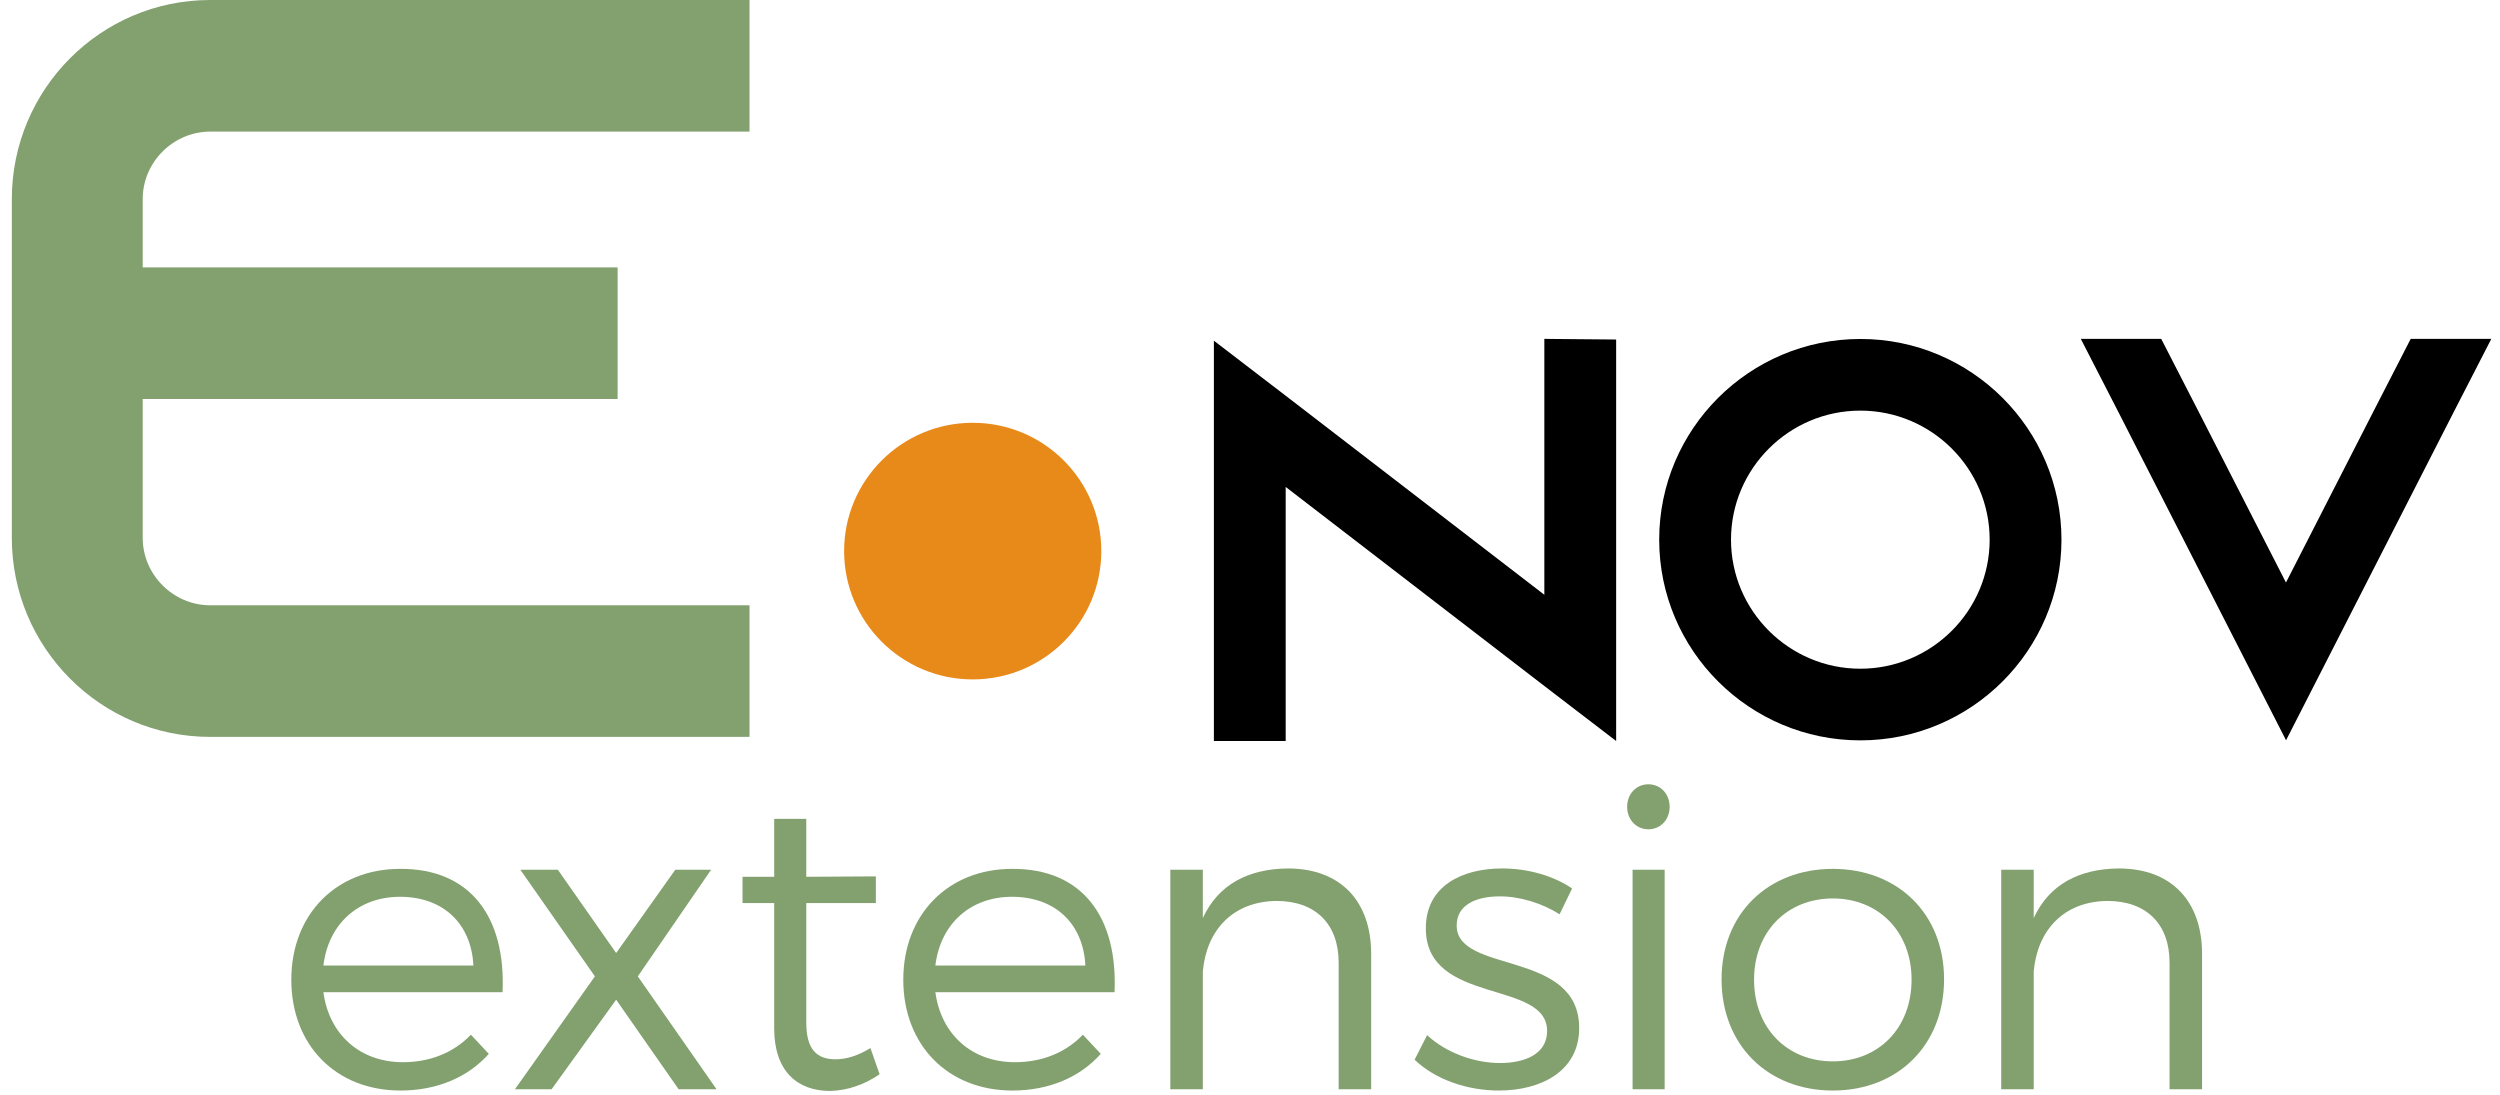 <svg xmlns="http://www.w3.org/2000/svg" width="420" height="184" viewBox="0 0 420 184" fill="none"><path d="M271.513 57.039V124.488L259.449 115.245L215.995 81.805V124.488H203.932V57.238L215.995 66.481L259.449 99.922V56.931L271.513 57.039Z" fill="black"></path><path d="M346.327 90.665C346.327 109.258 331.17 124.382 312.536 124.382C293.902 124.382 278.745 109.258 278.745 90.665C278.745 72.071 293.902 56.948 312.536 56.948C331.17 56.932 346.327 72.071 346.327 90.665ZM334.263 90.665C334.263 78.719 324.507 68.985 312.536 68.985C300.564 68.985 290.809 78.719 290.809 90.665C290.809 102.61 300.564 112.344 312.536 112.344C324.507 112.344 334.263 102.61 334.263 90.665Z" fill="black"></path><path d="M418.54 56.931L412.354 68.969L384.057 124.365L355.759 68.969L349.574 56.931H363.084L369.27 68.969L384.042 97.865L398.814 68.969L404.999 56.931H418.54Z" fill="black"></path><path d="M23.976 33.425V44.925H103.76V67.035H23.976V90.373C23.976 96.56 29.115 101.688 35.316 101.688H125.918V123.798H35.316C16.882 123.798 1.987 108.767 1.987 90.373V33.41C2.003 15.031 16.882 0 35.316 0H125.918V22.11H35.316C29.115 22.11 23.976 27.238 23.976 33.425Z" fill="#82a16f"></path><path d="M163.416 114.141C175.348 114.141 185.02 104.489 185.02 92.584C185.02 80.678 175.348 71.027 163.416 71.027C151.485 71.027 141.812 80.678 141.812 92.584C141.812 104.489 151.485 114.141 163.416 114.141Z" fill="#E88A1A"></path><path d="M48.94 164.59C48.94 175.58 56.43 183.21 67.28 183.21C73.44 183.21 78.62 180.97 82.12 177.05L79.11 173.83C76.24 176.84 72.25 178.45 67.7 178.45C60.56 178.45 55.31 173.9 54.33 166.69H84.43C84.99 154.16 79.11 145.9 67.21 145.97C56.5 145.97 48.94 153.6 48.94 164.59ZM54.33 162.21C55.17 155.21 60.21 150.66 67.21 150.66C74.42 150.66 79.18 155.14 79.53 162.21H54.33Z" fill="#82a16f"></path><path d="M86.503 183H92.663L103.513 167.95L114.013 183H120.383L107.153 164.03L119.473 146.11H113.453L103.513 160.11L93.713 146.11H87.413L99.943 164.03L86.503 183Z" fill="#82a16f"></path><path d="M124.744 151.71H130.064V172.78C130.064 180.06 134.054 183.28 139.444 183.28C142.384 183.21 145.184 182.23 147.774 180.48L146.234 176.07C144.204 177.33 142.244 177.96 140.354 177.96C137.204 177.96 135.454 176.28 135.454 171.8V151.71H147.144V147.23L135.454 147.3V137.57H130.064V147.3H124.744V151.71Z" fill="#82a16f"></path><path d="M151.752 164.59C151.752 175.58 159.242 183.21 170.092 183.21C176.252 183.21 181.432 180.97 184.932 177.05L181.922 173.83C179.052 176.84 175.062 178.45 170.512 178.45C163.372 178.45 158.122 173.9 157.142 166.69H187.242C187.802 154.16 181.922 145.9 170.022 145.97C159.312 145.97 151.752 153.6 151.752 164.59ZM157.142 162.21C157.982 155.21 163.022 150.66 170.022 150.66C177.232 150.66 181.992 155.14 182.342 162.21H157.142Z" fill="#82a16f"></path><path d="M196.615 183H202.075V163.19C202.705 156.19 207.185 151.43 214.465 151.36C220.975 151.36 224.895 155.21 224.895 161.72V183H230.355V160.25C230.355 151.36 225.175 145.9 216.355 145.9C209.635 145.97 204.665 148.63 202.075 154.23V146.11H196.615V183Z" fill="#82a16f"></path><path d="M237.652 178.03C241.152 181.39 246.542 183.21 251.792 183.21C258.862 183.21 265.302 179.99 265.302 172.71C265.302 159.48 244.722 163.68 244.722 155.49C244.722 152.06 247.872 150.59 252.002 150.59C255.432 150.59 259.142 151.78 262.012 153.6L264.112 149.26C261.032 147.16 256.762 145.9 252.352 145.9C245.632 145.9 239.542 148.84 239.542 155.91C239.472 169 260.122 164.45 259.912 173.34C259.842 176.98 256.342 178.59 252.002 178.59C247.662 178.59 242.902 176.84 239.752 173.9L237.652 178.03Z" fill="#82a16f"></path><path d="M273.361 135.54C273.361 137.71 274.901 139.32 276.931 139.32C278.961 139.32 280.501 137.71 280.501 135.54C280.501 133.37 278.961 131.76 276.931 131.76C274.901 131.76 273.361 133.37 273.361 135.54ZM274.271 183H279.661V146.11H274.271V183Z" fill="#82a16f"></path><path d="M289.223 164.52C289.223 175.58 296.993 183.21 307.913 183.21C318.833 183.21 326.603 175.58 326.603 164.52C326.603 153.53 318.833 145.97 307.913 145.97C296.993 145.97 289.223 153.53 289.223 164.52ZM294.683 164.59C294.683 156.54 300.213 150.94 307.913 150.94C315.613 150.94 321.143 156.54 321.143 164.59C321.143 172.71 315.613 178.31 307.913 178.31C300.213 178.31 294.683 172.71 294.683 164.59Z" fill="#82a16f"></path><path d="M336.205 183H341.665V163.19C342.295 156.19 346.775 151.43 354.055 151.36C360.565 151.36 364.485 155.21 364.485 161.72V183H369.945V160.25C369.945 151.36 364.765 145.9 355.945 145.9C349.225 145.97 344.255 148.63 341.665 154.23V146.11H336.205V183Z" fill="#82a16f"></path></svg>